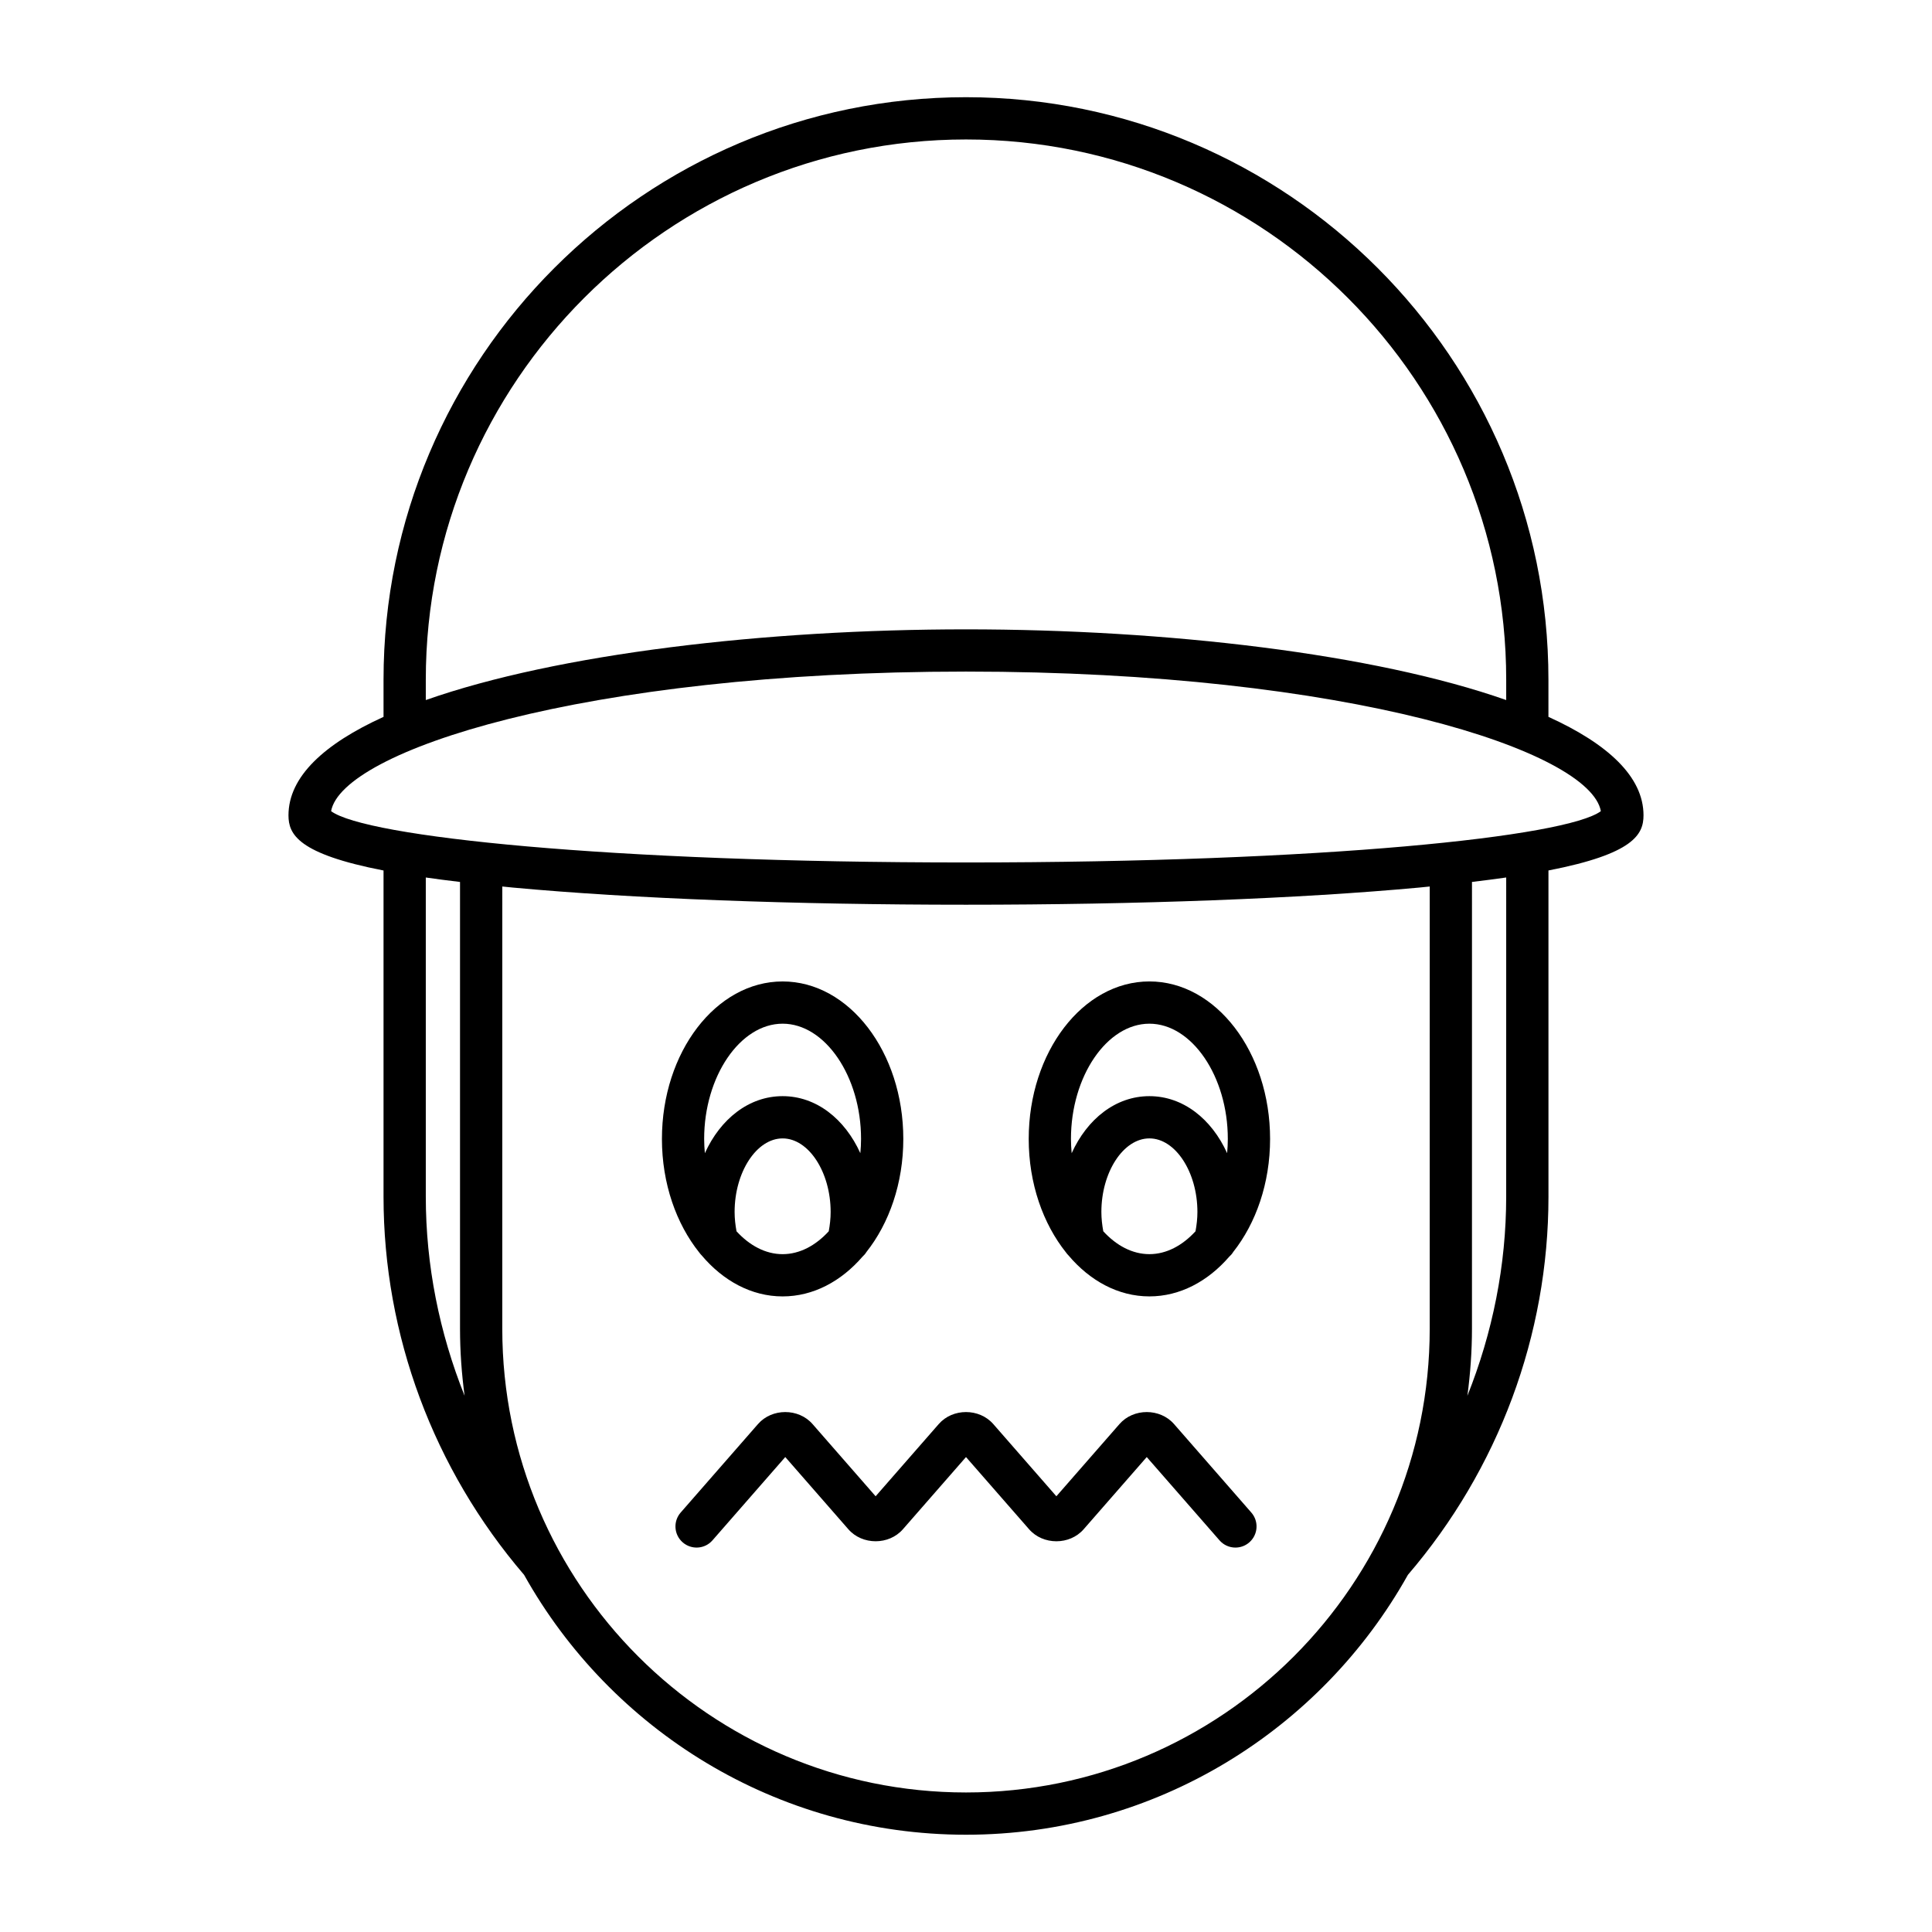 <?xml version="1.0" encoding="UTF-8"?>
<!-- Uploaded to: SVG Repo, www.svgrepo.com, Generator: SVG Repo Mixer Tools -->
<svg fill="#000000" width="800px" height="800px" version="1.1" viewBox="144 144 512 512" xmlns="http://www.w3.org/2000/svg">
 <g>
  <path d="m554.35 333.98v-9.859c0-85.113-69.242-154.36-154.35-154.36-85.113 0-154.36 69.242-154.36 154.36v9.859c-15.707 7.137-25.191 15.855-25.191 26.09 0 5.043 2.543 10.219 25.191 14.621v86.434c0 36.695 13.246 72.234 37.25 100.23 22.953 41.043 66.828 68.867 117.11 68.867s94.156-27.828 117.11-68.875c24.004-27.988 37.25-63.527 37.25-100.23l-0.004-86.434c22.648-4.402 25.191-9.578 25.191-14.621 0-10.23-9.484-18.949-25.191-26.086zm-297.51-9.859c0-78.938 64.219-143.16 143.16-143.16 78.938 0 143.16 64.219 143.16 143.16v5.402c-34.926-12.293-90.043-18.738-143.16-18.738-53.121 0-108.24 6.445-143.16 18.738zm0 137v-84.574c2.797 0.402 5.828 0.797 9.07 1.18v118.41c0 6.023 0.438 11.941 1.211 17.758-6.676-16.691-10.281-34.562-10.281-52.77zm266.05 35.012c0 67.762-55.129 122.89-122.89 122.89s-122.89-55.129-122.89-122.89l0.004-117.2c0.953 0.094 1.805 0.188 2.789 0.281 31.711 2.934 74.367 4.547 120.1 4.547 45.738 0 88.391-1.617 120.1-4.547 0.984-0.09 1.836-0.188 2.789-0.281zm20.266-35.012c0 18.211-3.606 36.082-10.281 52.773 0.773-5.816 1.211-11.738 1.211-17.762l0.004-118.41c3.242-0.387 6.269-0.777 9.07-1.18zm-143.16-88.559c-95.016 0-159.09-6.82-168.25-13.594 2.836-15.809 66.32-36.992 168.25-36.992s165.41 21.184 168.25 36.992c-9.156 6.773-73.238 13.594-168.25 13.594z"/>
  <path d="m329.91 476.64c5.684 6.758 13.215 10.922 21.492 10.922 8.117 0 15.52-4 21.164-10.527 0.402-0.363 0.762-0.766 1.047-1.242 6.016-7.594 9.773-18.211 9.773-29.965 0-23.012-14.348-41.734-31.984-41.734-17.637 0-31.984 18.719-31.984 41.734 0 11.84 3.816 22.52 9.906 30.121 0.172 0.258 0.379 0.469 0.586 0.691zm33.715-6.34c-3.461 3.777-7.691 6.066-12.223 6.066-4.527 0-8.758-2.285-12.219-6.062-0.305-1.664-0.504-3.367-0.504-5.117 0-10.566 5.828-19.496 12.723-19.496 6.898 0 12.727 8.93 12.727 19.496 0 1.746-0.199 3.453-0.504 5.113zm-12.223-55.012c11.266 0 20.785 13.984 20.785 30.535 0 1.281-0.074 2.539-0.188 3.785-4.109-9.074-11.672-15.117-20.602-15.117-8.93 0-16.488 6.047-20.602 15.121-0.109-1.246-0.188-2.508-0.188-3.789 0.008-16.551 9.527-30.535 20.793-30.535z"/>
  <path d="m448.6 404.09c-17.633 0-31.98 18.719-31.98 41.734 0 11.832 3.812 22.508 9.895 30.109 0.184 0.281 0.402 0.508 0.629 0.746 5.68 6.734 13.195 10.879 21.457 10.879 8.105 0 15.496-3.988 21.137-10.496 0.414-0.371 0.785-0.789 1.078-1.277 6.012-7.594 9.77-18.207 9.77-29.961 0-23.012-14.348-41.734-31.984-41.734zm12.223 66.207c-3.461 3.777-7.691 6.066-12.223 6.066-4.527 0-8.758-2.285-12.219-6.062-0.305-1.668-0.504-3.375-0.504-5.117 0-10.566 5.828-19.496 12.723-19.496 6.898 0 12.727 8.93 12.727 19.496 0 1.746-0.199 3.449-0.504 5.113zm8.379-20.688c-4.109-9.074-11.672-15.117-20.602-15.117-8.93 0-16.488 6.047-20.598 15.117-0.109-1.246-0.188-2.504-0.188-3.785 0-16.555 9.516-30.535 20.785-30.535 11.266 0 20.785 13.984 20.785 30.535 0 1.281-0.074 2.539-0.184 3.785z"/>
  <path d="m455.13 521.39c-3.703-4.242-10.75-4.238-14.453-0.004l-16.727 19.141-16.719-19.137c-3.707-4.242-10.754-4.238-14.453-0.004l-16.727 19.141-16.719-19.137c-3.703-4.242-10.75-4.238-14.453-0.004l-20.492 23.453c-2.035 2.328-1.797 5.867 0.531 7.898 2.336 2.039 5.867 1.801 7.898-0.531l19.289-22.074 16.719 19.137c3.711 4.246 10.754 4.238 14.453 0.004l16.723-19.137 16.723 19.137c3.711 4.246 10.754 4.238 14.453 0.004l16.723-19.141 19.285 22.07c1.105 1.27 2.656 1.918 4.219 1.918 1.305 0 2.617-0.453 3.68-1.383 2.328-2.035 2.566-5.57 0.531-7.898z"/>
 </g>
</svg>